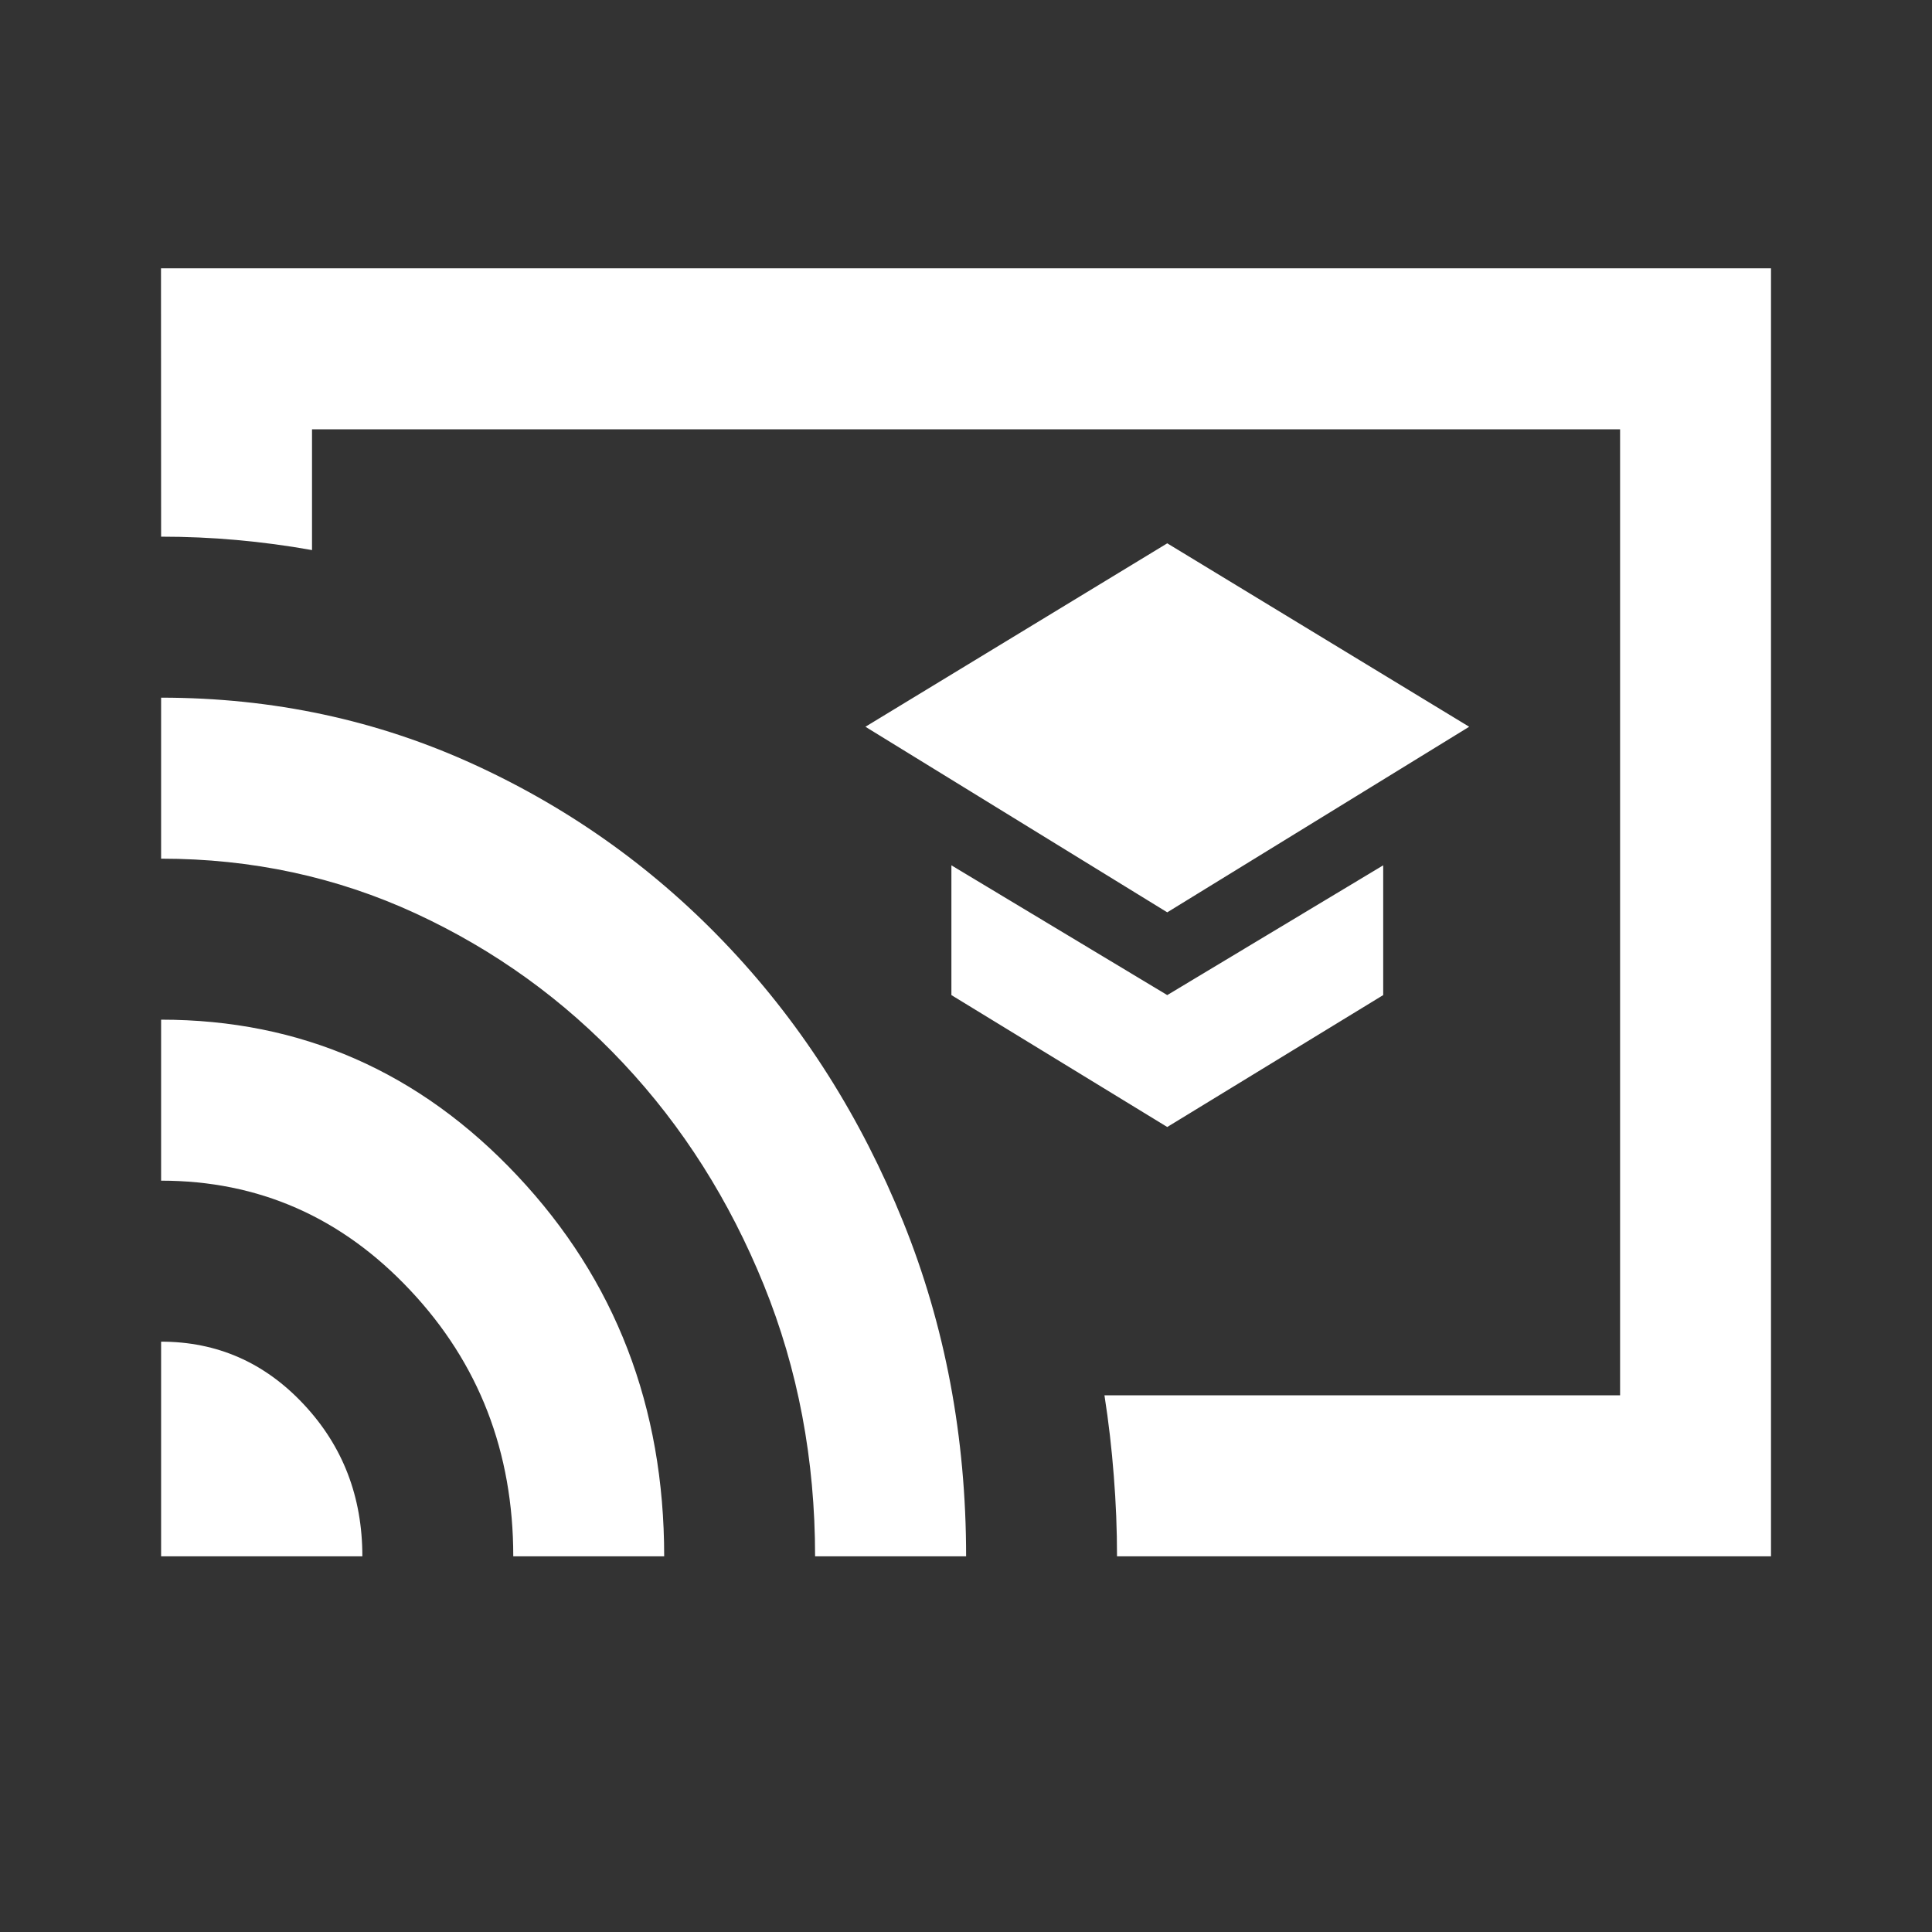 <?xml version="1.0" encoding="UTF-8"?> <svg xmlns="http://www.w3.org/2000/svg" width="18" height="18" viewBox="0 0 18 18" fill="none"><rect x="0" y="0" width="18" height="18" fill="#333333" stroke="none"/><path d="M10.875 8.5L13.688 6.771L10.875 5.062L8.063 6.771L10.875 8.5ZM10.875 10.5L12.887 9.271V8.062L10.875 9.271L8.864 8.062V9.271L10.875 10.5ZM16.5 14.5H10.407C10.407 14.25 10.397 14 10.377 13.75C10.358 13.5 10.329 13.25 10.29 13H15.094V4H2.907V5.125C2.673 5.083 2.438 5.052 2.204 5.031C1.97 5.01 1.735 5 1.501 5L1.5 2.5L16.5 2.5V14.5ZM1.501 14.5V12.5C2.022 12.5 2.465 12.694 2.829 13.083C3.194 13.472 3.376 13.944 3.376 14.5H1.501ZM4.782 14.5C4.782 13.528 4.462 12.701 3.822 12.021C3.183 11.34 2.409 11 1.501 11V9.5C2.803 9.5 3.91 9.985 4.821 10.955C5.733 11.925 6.188 13.107 6.188 14.5H4.782ZM7.594 14.5C7.594 13.6 7.435 12.757 7.116 11.971C6.797 11.185 6.361 10.496 5.807 9.906C5.254 9.316 4.609 8.851 3.872 8.51C3.135 8.17 2.345 8 1.501 8V6.5C2.543 6.5 3.517 6.709 4.424 7.126C5.332 7.543 6.126 8.115 6.806 8.841C7.487 9.567 8.022 10.414 8.414 11.382C8.805 12.349 9.001 13.389 9.001 14.5H7.594Z" fill="white"></path></svg> 